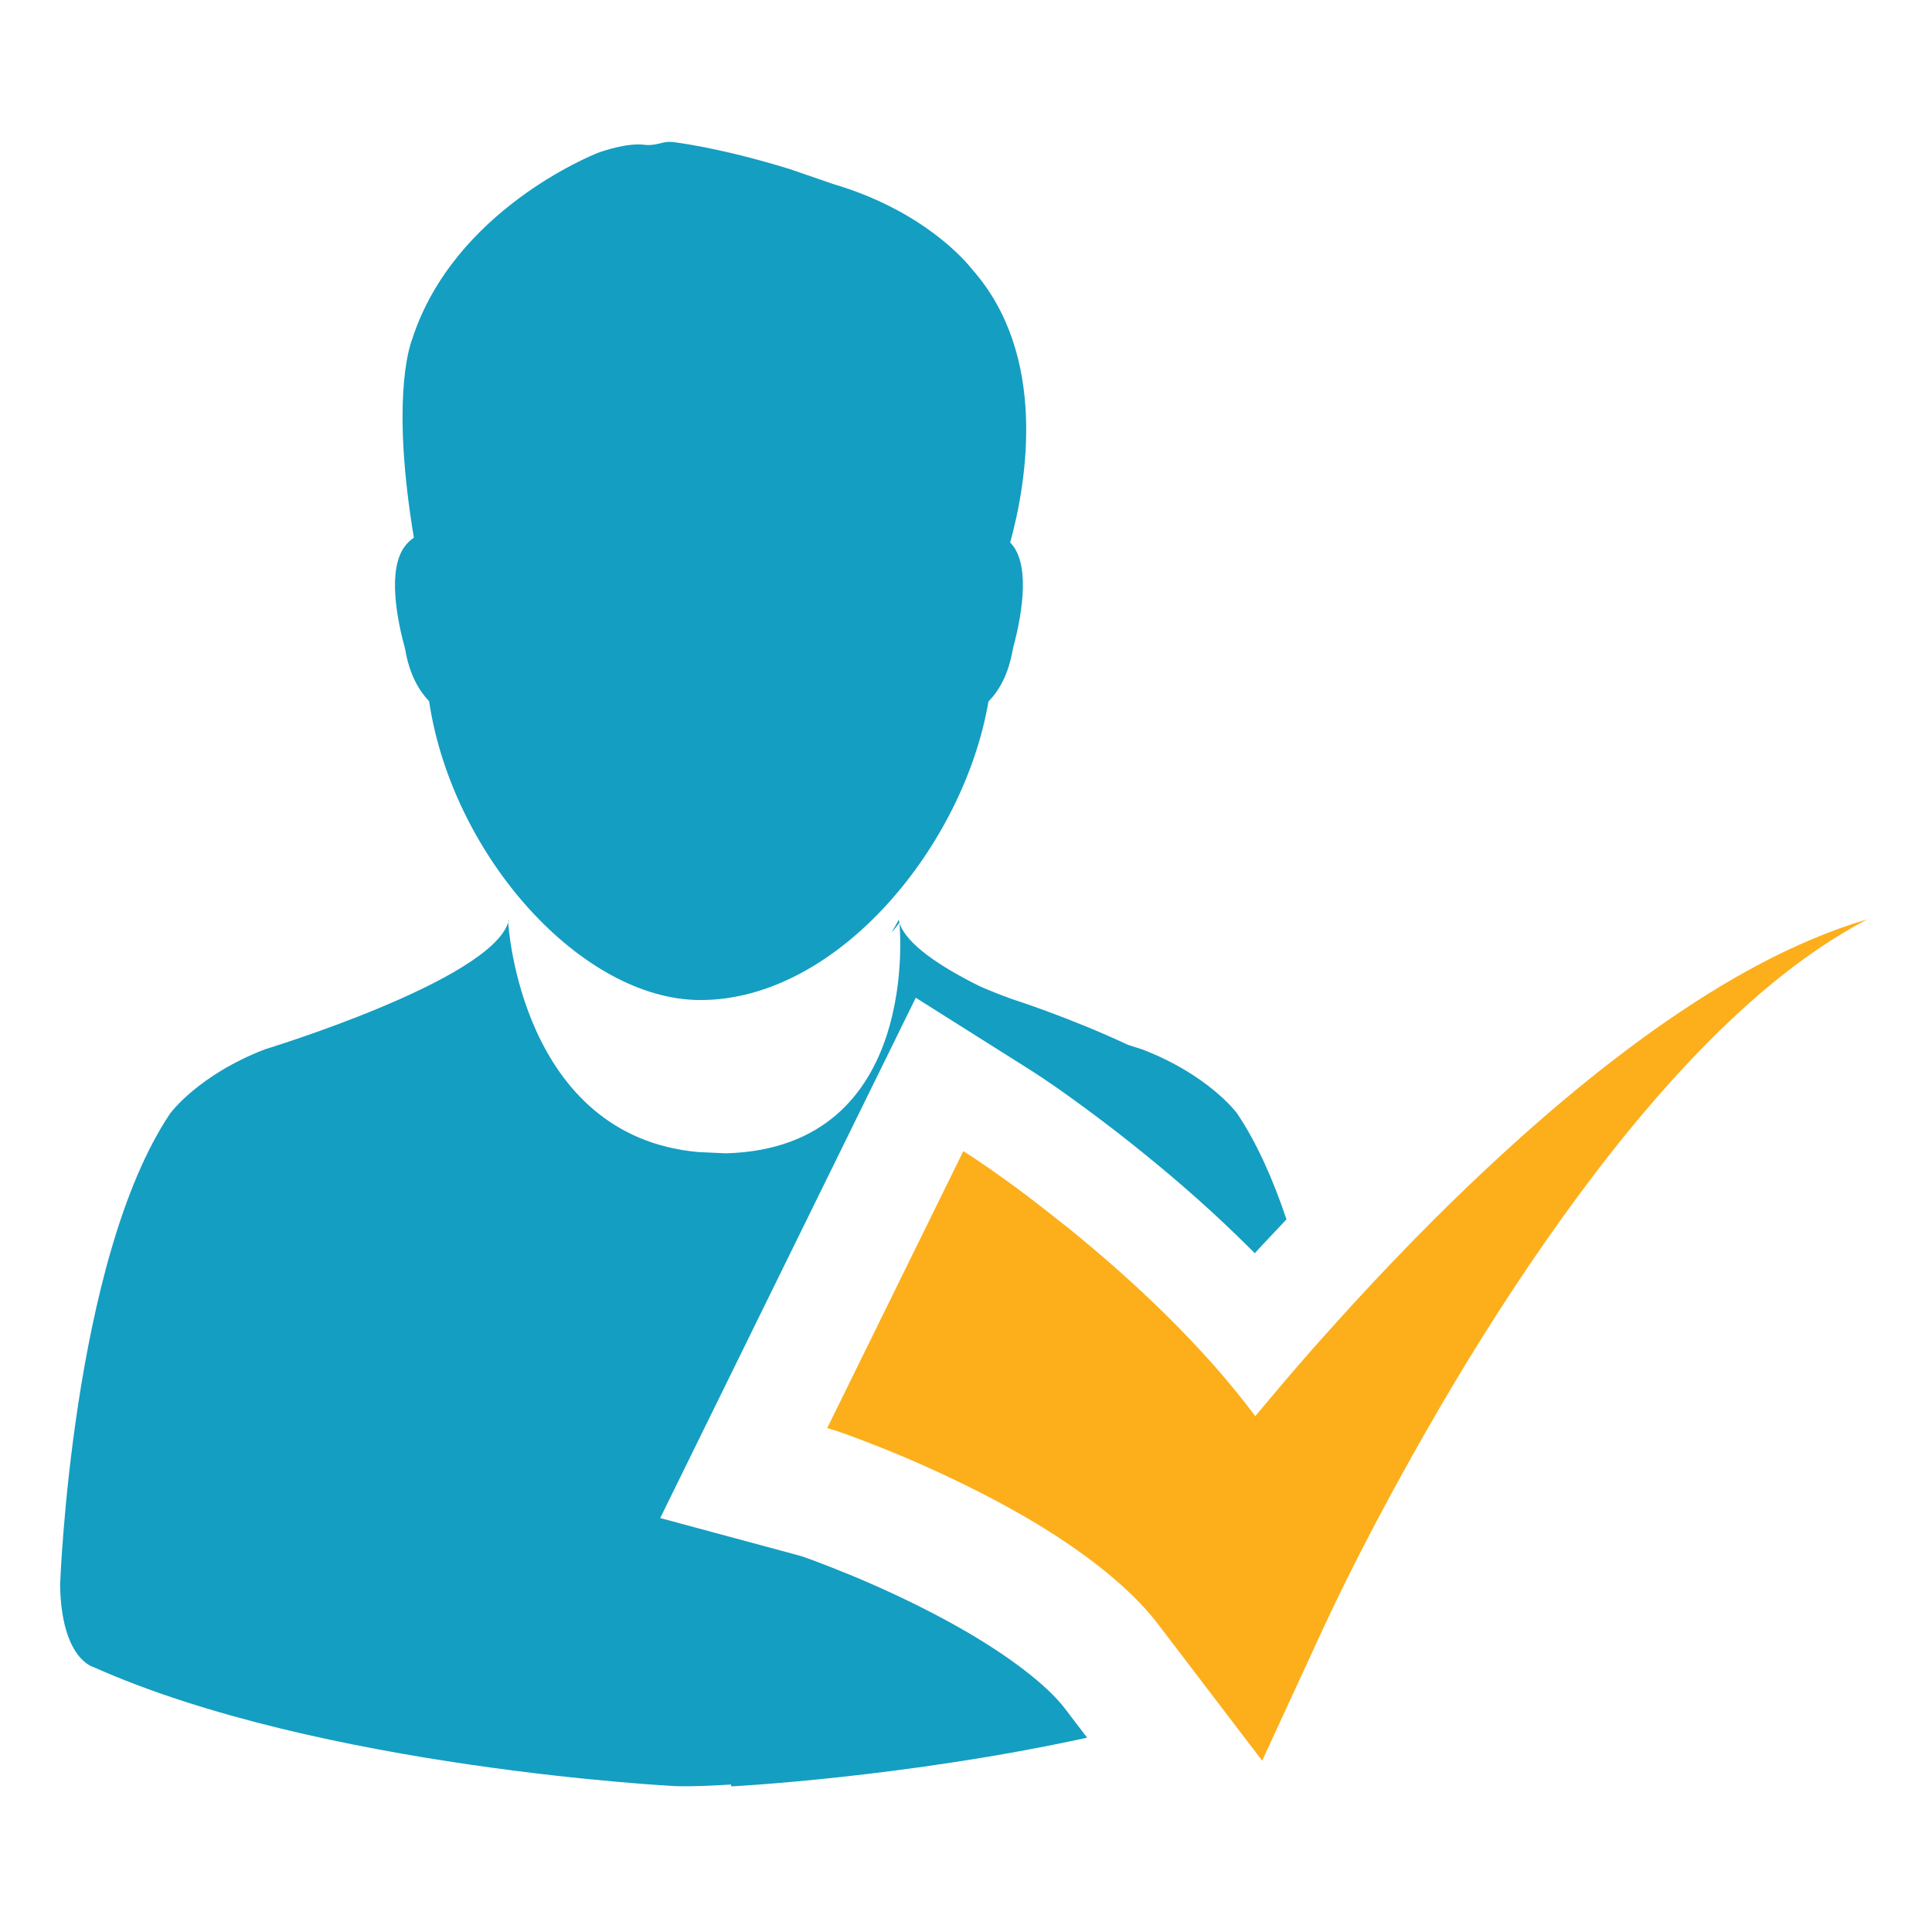 <?xml version="1.0" encoding="UTF-8"?>
<svg xmlns="http://www.w3.org/2000/svg" width="65" height="65" viewBox="0 0 65 65" fill="none">
  <path d="M13.63 21.836C13.773 22.7 14.106 23.246 14.436 23.591C15.218 28.806 19.577 33.645 23.564 33.645C28.21 33.645 32.441 28.407 33.255 23.602C33.592 23.262 33.929 22.711 34.076 21.836C34.339 20.859 34.68 19.162 34.084 18.364C34.053 18.325 34.018 18.283 33.987 18.252C34.549 16.202 35.258 11.963 32.72 9.077C32.495 8.79 31.069 7.089 28.028 6.19L26.575 5.69C24.18 4.95 22.677 4.784 22.611 4.776C22.503 4.768 22.39 4.776 22.286 4.803C22.204 4.826 21.918 4.904 21.697 4.873C21.123 4.791 20.263 5.086 20.112 5.144C19.914 5.225 15.276 7.081 13.87 11.402C13.738 11.75 13.176 13.587 13.924 18.089C13.812 18.166 13.711 18.259 13.626 18.372C13.021 19.162 13.362 20.859 13.63 21.836Z" fill="#149EC2"></path>
  <path d="M32.182 54.708C31.325 54.227 30.395 53.766 29.404 53.328C28.923 53.115 28.435 52.914 27.951 52.724C27.571 52.58 27.121 52.394 26.808 52.313L22.212 51.073L30.81 33.568L34.495 35.892C35.273 36.381 35.847 36.795 36.475 37.256L36.606 37.353C37.23 37.814 37.842 38.287 38.443 38.775C39.749 39.829 40.903 40.86 41.977 41.925C42.058 42.007 42.135 42.08 42.217 42.162C42.577 41.763 42.93 41.406 43.282 41.023C42.833 39.686 42.286 38.45 41.62 37.458C41.62 37.458 40.675 36.168 38.431 35.307C38.431 35.307 38.242 35.249 37.951 35.153C35.956 34.219 34.061 33.618 34.061 33.618C33.654 33.471 33.297 33.328 32.976 33.188C31.62 32.518 30.492 31.762 30.26 31.049C30.26 31.049 31.043 38.624 24.421 38.802L23.499 38.76C17.497 38.225 17.098 31.034 17.098 31.034C16.47 33.006 8.922 35.3 8.922 35.3C6.679 36.16 5.73 37.454 5.73 37.454C2.413 42.375 2.022 53.324 2.022 53.324C2.064 55.827 3.145 56.087 3.145 56.087C10.774 59.493 22.743 60.093 22.743 60.093C23.39 60.109 23.991 60.074 24.591 60.039L24.607 60.101C24.607 60.101 30.45 59.803 36.575 58.462L35.828 57.482C35.219 56.68 33.859 55.645 32.182 54.708Z" fill="#149EC2"></path>
  <path d="M30.004 31.371C30.085 31.267 30.174 31.162 30.259 31.046C30.24 30.976 30.236 30.941 30.236 30.941C30.163 31.092 30.077 31.22 30.004 31.371Z" fill="#149EC2"></path>
  <path d="M17.133 31.023L17.114 30.941L17.098 31.027C17.102 31.011 17.118 30.996 17.122 30.98C17.122 30.98 17.13 31 17.133 31.023Z" fill="#149EC2"></path>
  <path d="M55.808 34.537C53.635 36.071 51.608 37.807 49.679 39.632C47.745 41.468 45.913 43.402 44.15 45.397C43.495 46.141 42.859 46.893 42.228 47.648C42.22 47.636 42.212 47.625 42.209 47.613C41.279 46.373 40.271 45.269 39.225 44.235C38.179 43.204 37.094 42.251 35.978 41.344C35.416 40.895 34.851 40.453 34.273 40.019C33.673 39.585 33.146 39.194 32.41 38.729L27.83 48.047C28.248 48.16 28.857 48.396 29.372 48.597C29.918 48.807 30.453 49.031 30.988 49.268C32.057 49.74 33.099 50.256 34.095 50.81C36.063 51.91 37.896 53.251 38.942 54.618L42.464 59.237L44.491 54.843C45.51 52.642 46.73 50.341 47.982 48.148C49.245 45.94 50.593 43.774 52.054 41.685C53.515 39.597 55.08 37.578 56.831 35.718C58.583 33.87 60.516 32.15 62.821 30.929C60.318 31.673 57.978 33.018 55.808 34.537Z" fill="#FCAF1B"></path>
</svg>
